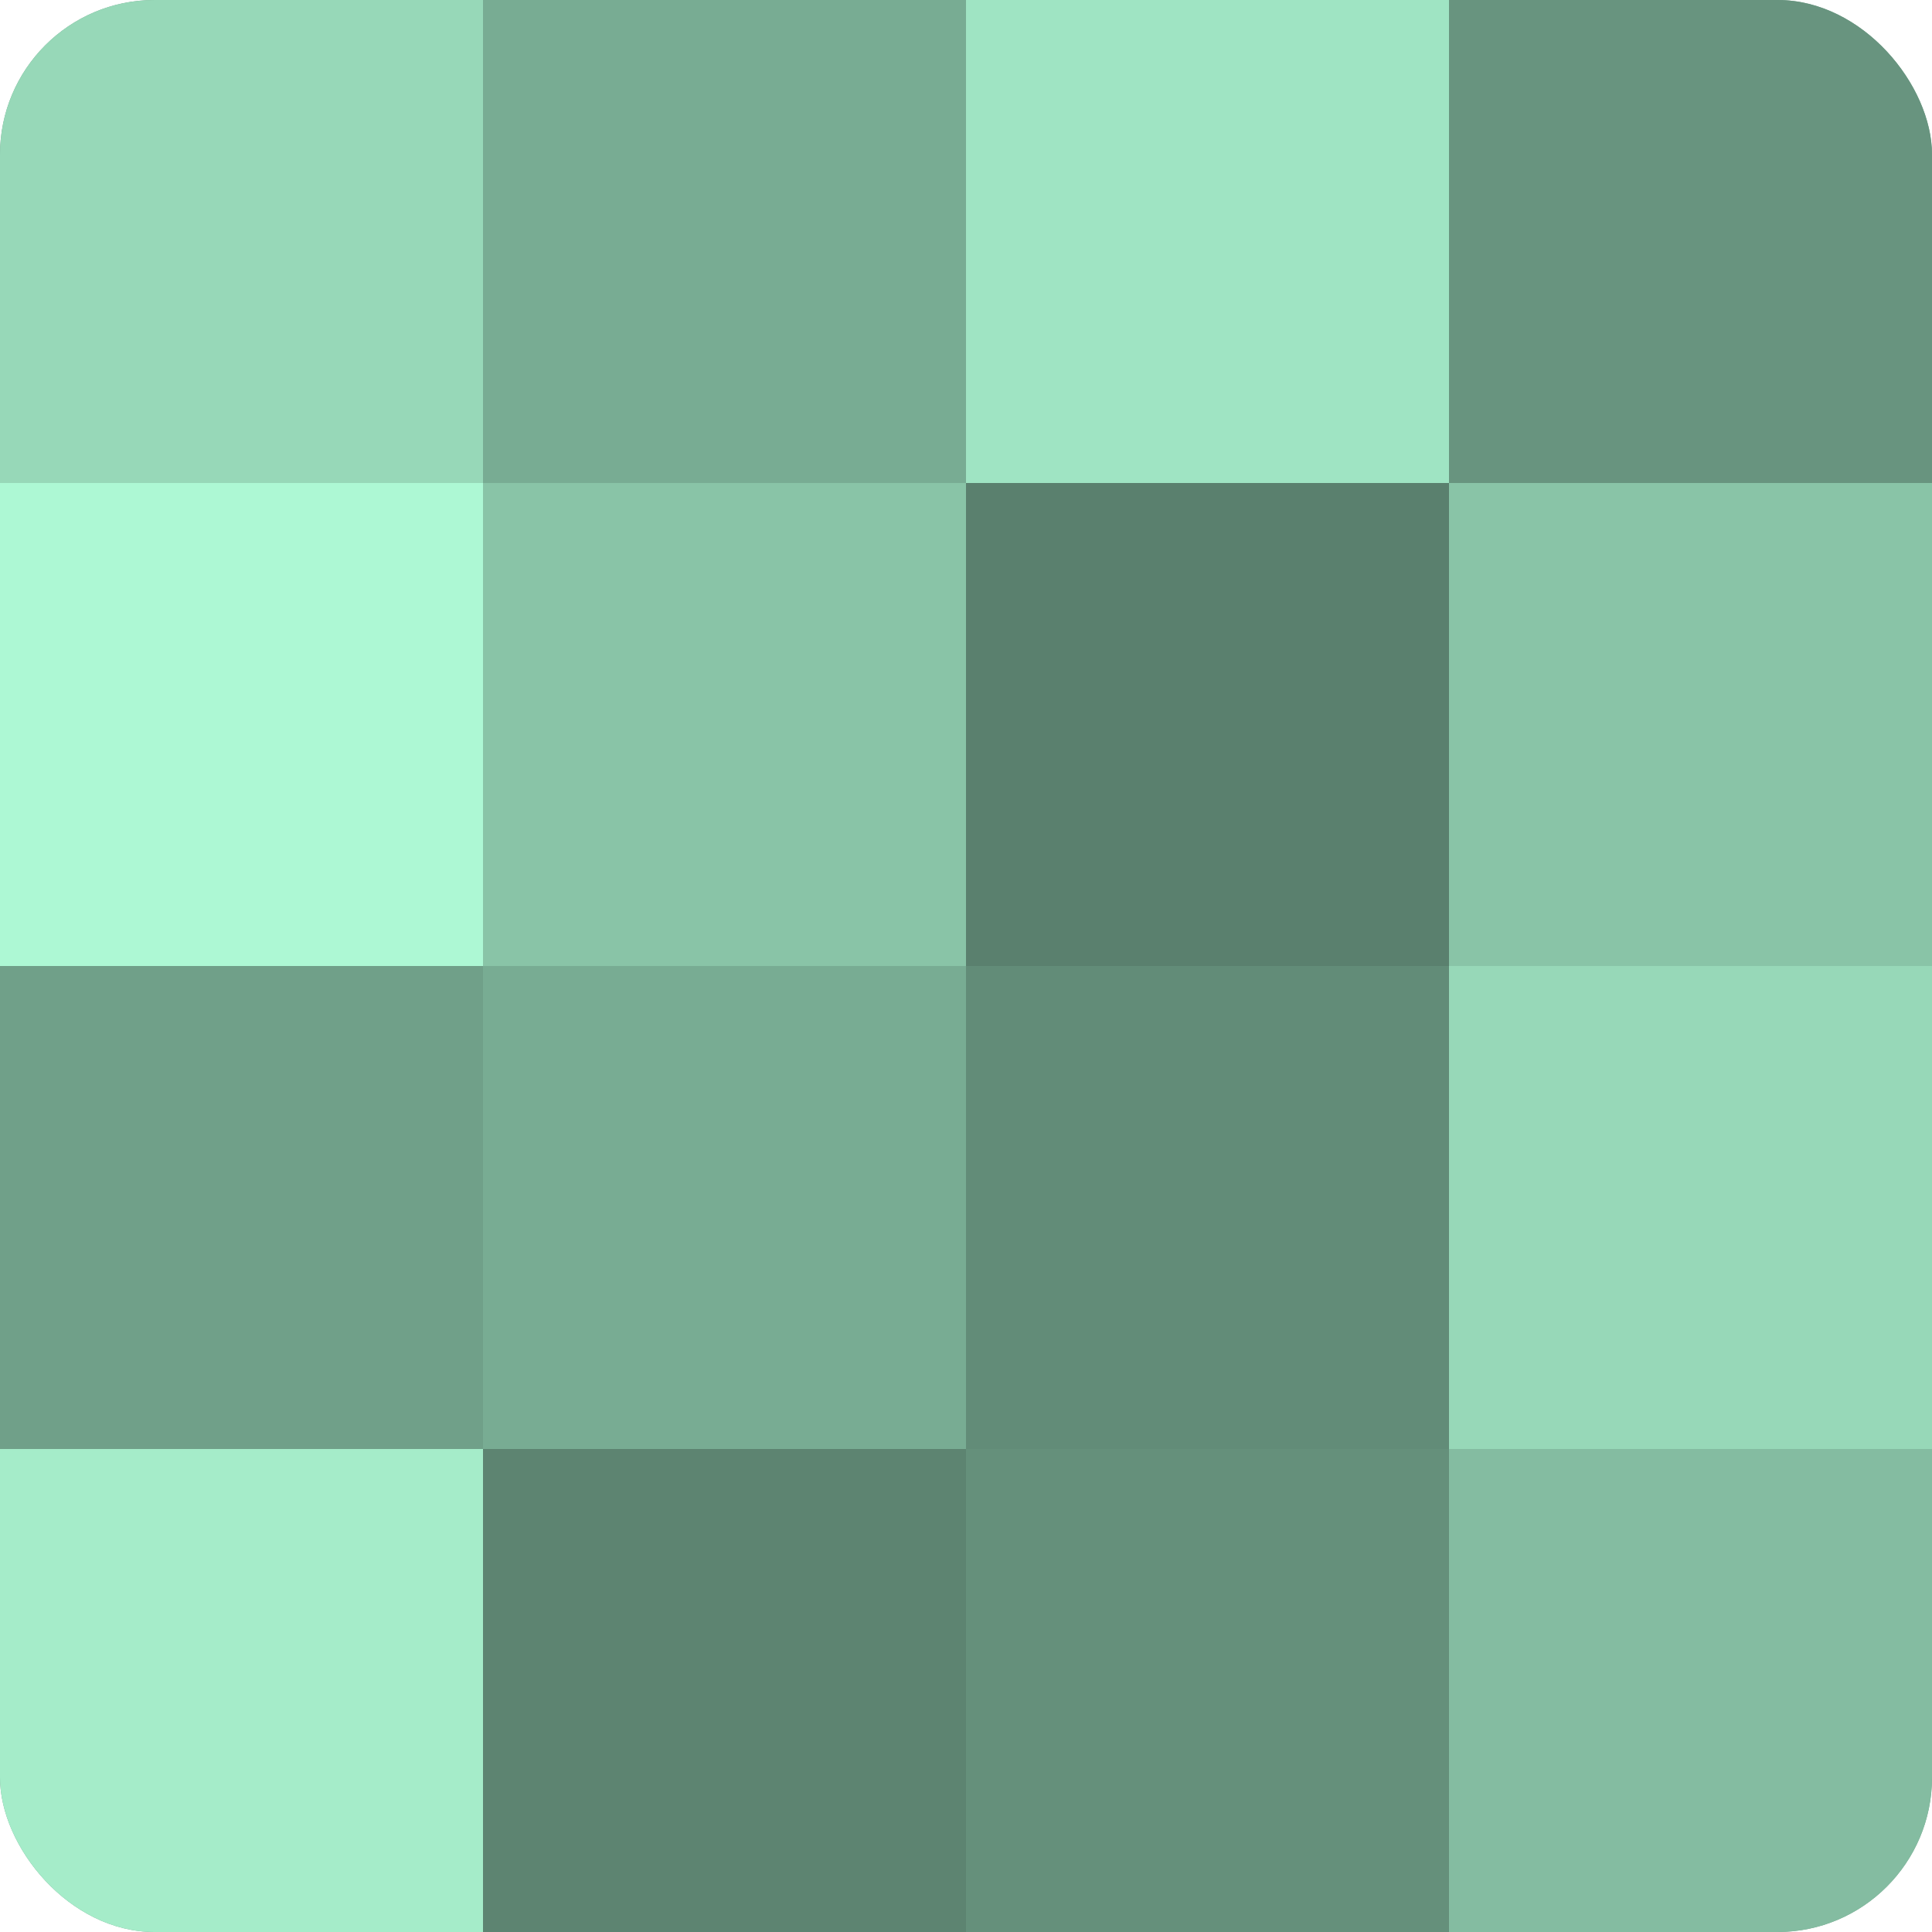 <?xml version="1.0" encoding="UTF-8"?>
<svg xmlns="http://www.w3.org/2000/svg" width="60" height="60" viewBox="0 0 100 100" preserveAspectRatio="xMidYMid meet"><defs><clipPath id="c" width="100" height="100"><rect width="100" height="100" rx="8" ry="8"/></clipPath></defs><g clip-path="url(#c)"><rect width="100" height="100" fill="#70a089"/><rect width="25" height="25" fill="#97d8b8"/><rect y="25" width="25" height="25" fill="#adf8d4"/><rect y="50" width="25" height="25" fill="#70a089"/><rect y="75" width="25" height="25" fill="#a5ecc9"/><rect x="25" width="25" height="25" fill="#78ac93"/><rect x="25" y="25" width="25" height="25" fill="#89c4a7"/><rect x="25" y="50" width="25" height="25" fill="#78ac93"/><rect x="25" y="75" width="25" height="25" fill="#5d8471"/><rect x="50" width="25" height="25" fill="#9fe4c3"/><rect x="50" y="25" width="25" height="25" fill="#5a806e"/><rect x="50" y="50" width="25" height="25" fill="#628c78"/><rect x="50" y="75" width="25" height="25" fill="#65907b"/><rect x="75" width="25" height="25" fill="#68947f"/><rect x="75" y="25" width="25" height="25" fill="#89c4a7"/><rect x="75" y="50" width="25" height="25" fill="#97d8b8"/><rect x="75" y="75" width="25" height="25" fill="#84bca1"/></g></svg>
